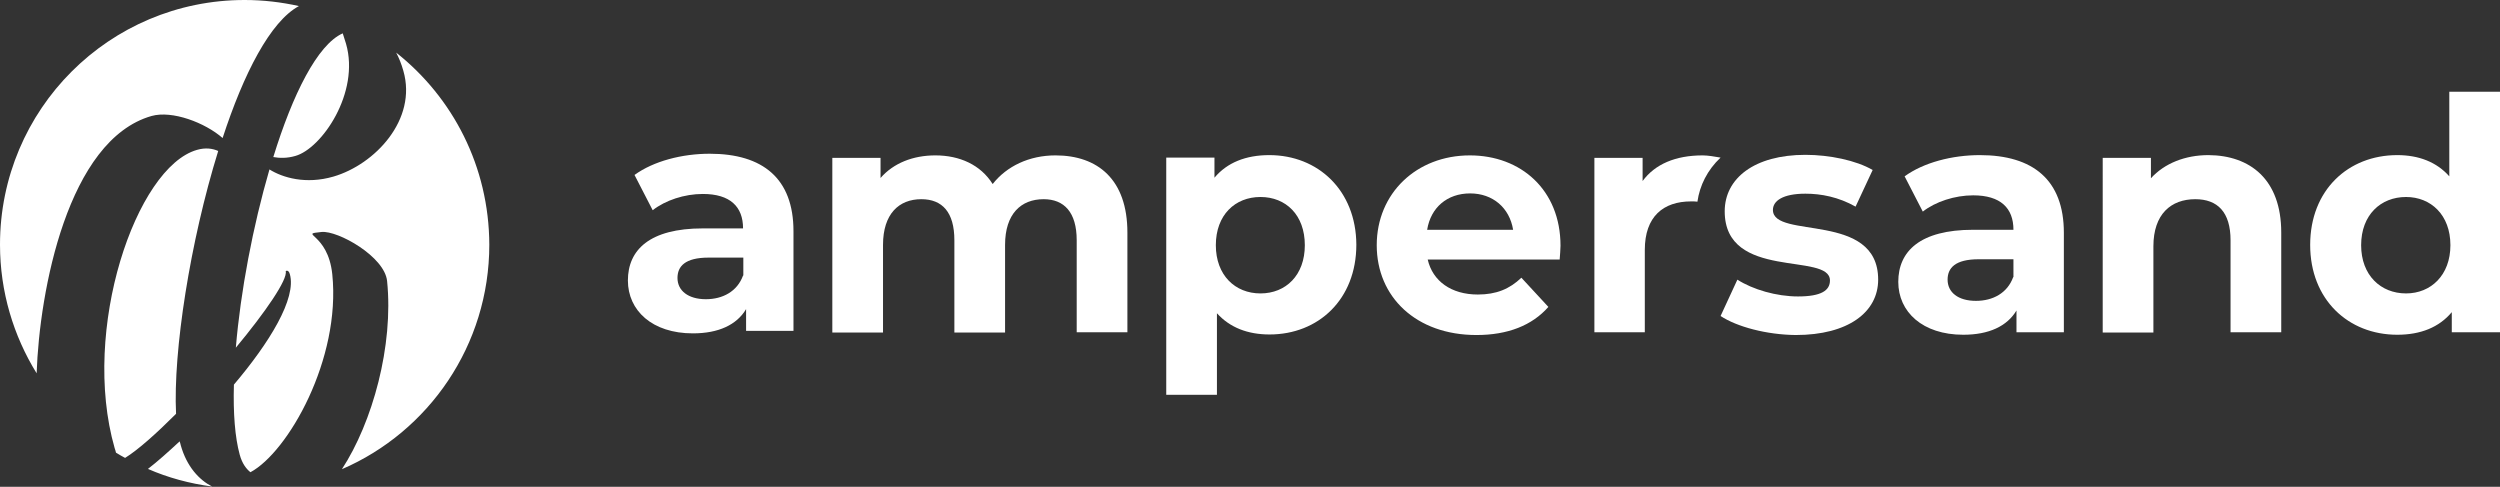 <svg xmlns="http://www.w3.org/2000/svg" xmlns:xlink="http://www.w3.org/1999/xlink" id="Layer_1" x="0px" y="0px" viewBox="0 0 907.4 176.7" style="enable-background:new 0 0 907.4 176.7;" xml:space="preserve"><rect x="0" y="0" width="907.4" height="176.7" fill="#333333" stroke="none"/><style type="text/css">	.st0{fill:#FFFFFF;}</style><path class="st0" d="M80.8,50.1c-6.4-5.6-18.3-10.1-25.8-8c-30.4,8.7-40.7,63.5-41.7,93.4C4.9,121.9,0,105.9,0,88.8 C0,39.7,39.7,0,88.8,0c6.8,0,13.4,0.8,19.7,2.2C98.1,7.8,88.4,26.8,80.8,50.1z M107.2,56.6c9.6-2.7,23.5-23,18.4-40.7 c-0.4-1.3-0.8-2.6-1.2-3.8c-9.2,4.1-18.2,22.2-25.2,44.9C101.4,57.4,104.1,57.5,107.2,56.6z M143.8,19.1c1,1.9,1.9,4.1,2.6,6.6 c5.1,17.7-10.3,34-25.4,38.4c-10,2.9-18.4,0.4-23.2-2.6c-6,20.6-10.5,44.3-12.2,64.7c10.8-13,18.9-24.8,18.1-27.8c0,0,1-0.7,1.5,1.1 c2.5,8.8-7.4,24.9-20.3,40.1C84.6,150,85.3,158.8,87,165c0.9,3.3,2.4,5.2,3.9,6.4c13.6-7.3,32.9-41,29.7-71.9 c-1.6-15.2-12.6-14.4-3.9-15.3c5.9-0.6,22.9,8.9,23.8,17.8c2.4,23.5-5.3,51.3-16.4,68.3c31.5-13.6,53.5-45,53.5-81.5 C177.5,60.5,164.4,35.4,143.8,19.1z M71.5,54.4c-22.1,6.3-42.2,65.2-29.9,108.2c0.2,0.6,0.4,1.2,0.5,1.7c1.1,0.7,2.2,1.3,3.3,1.9 c4.7-2.9,11.4-8.9,18.5-16c-1.1-22.7,5.1-62.5,15.3-95.4C77.2,53.9,74.6,53.5,71.5,54.4z M65.6,161.6c-0.1-0.4-0.2-0.9-0.4-1.4 c-4.1,3.8-8,7.3-11.5,10c7.3,3.2,15.1,5.3,23.3,6.4C72.3,174.2,67.8,169.4,65.6,161.6z"></path><g>	<path class="st0" d="M257.6,55.8c-10.1,0-20.4,2.7-27.3,7.7l6.6,12.8c4.6-3.6,11.5-5.9,18.2-5.9c9.9,0,14.6,4.6,14.6,12.5h-14.6  c-19.3,0-27.2,7.8-27.2,18.9c0,10.9,8.8,19.2,23.6,19.2c9.3,0,15.9-3.1,19.3-8.8v7.9H288V83.9C288,64.8,276.9,55.8,257.6,55.8z   M269.7,100c-2.1,5.8-7.4,8.6-13.5,8.6c-6.4,0-10.3-3.1-10.3-7.7c0-4.2,2.7-7.4,11.3-7.4h12.6V100z"></path></g><g>	<path class="st0" d="M409.2,84.4v36.2h-18.4V87.2c0-10.2-4.6-14.9-12-14.9c-8.2,0-14,5.3-14,16.6v31.8h-18.4V87.2  c0-10.2-4.4-14.9-12-14.9c-8.1,0-13.9,5.3-13.9,16.6v31.8h-18.4V57.3h17.5v7.3c4.7-5.4,11.8-8.2,19.9-8.2c8.8,0,16.4,3.4,20.8,10.4  c5.1-6.5,13.3-10.4,22.8-10.4C398.4,56.4,409.2,65.1,409.2,84.4z"></path></g><g>	<path class="st0" d="M460.7,56.3c-8.5,0-15.3,2.7-19.9,8.2v-7.3h-17.5v86.1h18.4v-29.6c4.7,5.2,11.2,7.7,19.1,7.7  c17.7,0,31.5-12.7,31.5-32.6C492.2,69.1,478.4,56.3,460.7,56.3z M457.5,106.5c-9.2,0-16.2-6.6-16.2-17.5c0-11,7-17.5,16.2-17.5  S473.6,78,473.6,89C473.6,99.9,466.7,106.5,457.5,106.5z"></path></g><g>	<path class="st0" d="M566.4,89.2c0-20.3-14.4-32.8-32.9-32.8c-19.3,0-33.8,13.7-33.8,32.6c0,18.8,14.3,32.6,36.2,32.6  c11.4,0,20.2-3.5,26.1-10.2l-9.8-10.6c-4.3,4.1-9.1,6.1-15.8,6.1c-9.7,0-16.4-4.9-18.2-12.7h47.9C566.2,92.6,566.4,90.6,566.4,89.2  z M518,83.4c1.3-8.1,7.3-13.2,15.6-13.2c8.2,0,14.3,5.2,15.6,13.2H518z"></path></g><path class="st0" d="M616.1,73.2c0.8-5.8,3.6-11.5,8.4-16c-2.2-0.4-4.7-0.8-6.5-0.8c-9.9,0-17.3,3.2-21.8,9.3v-8.4h-17.5v63.3H597 V90.7c0-12.1,6.7-17.6,16.8-17.6C614.6,73.1,615.3,73.1,616.1,73.2z"></path><g>	<path class="st0" d="M624.5,114.7l6.1-13.2c5.6,3.6,14.2,6.1,22,6.1c8.5,0,11.6-2.2,11.6-5.8c0-10.4-38.2,0.2-38.2-25.1  c0-12,10.8-20.5,29.3-20.5c8.7,0,18.4,2,24.4,5.5L673.5,75c-6.2-3.5-12.5-4.7-18.2-4.7c-8.2,0-11.8,2.6-11.8,5.9  c0,10.8,38.2,0.4,38.2,25.3c0,11.8-10.9,20.1-29.9,20.1C641.2,121.5,630.4,118.6,624.5,114.7z"></path></g><g>	<path class="st0" d="M718.6,56.3c-10.1,0-20.4,2.7-27.3,7.7l6.6,12.8c4.6-3.6,11.6-5.9,18.3-5.9c9.9,0,14.6,4.6,14.6,12.5h-14.6  c-19.3,0-27.2,7.8-27.2,18.9c0,10.9,8.8,19.2,23.6,19.2c9.3,0,15.9-3.1,19.3-8.8v7.9h17.2V84.5C749.1,65.3,737.9,56.3,718.6,56.3z   M730.7,100.6c-2.1,5.8-7.4,8.6-13.5,8.6c-6.5,0-10.3-3.1-10.3-7.7c0-4.2,2.7-7.4,11.3-7.4h12.6V100.6z"></path></g><g>	<path class="st0" d="M828,84.4v36.2h-18.4V87.2c0-10.2-4.7-14.9-12.8-14.9c-8.8,0-15.2,5.4-15.2,17.1v31.3h-18.4V57.3h17.5v7.4  c4.9-5.4,12.4-8.4,20.9-8.4C816.7,56.4,828,65.1,828,84.4z"></path></g><g>	<path class="st0" d="M889,33.3V64c-4.6-5.2-11.1-7.7-18.9-7.7c-17.8,0-31.6,12.7-31.6,32.6c0,19.8,13.8,32.6,31.6,32.6  c8.5,0,15.2-2.7,19.8-8.2v7.3h17.5V33.3H889z M873.3,106.5c-9.2,0-16.3-6.6-16.3-17.5c0-11,7.1-17.5,16.3-17.5  c9,0,16.1,6.5,16.1,17.5C889.4,99.9,882.3,106.5,873.3,106.5z"></path></g></svg>